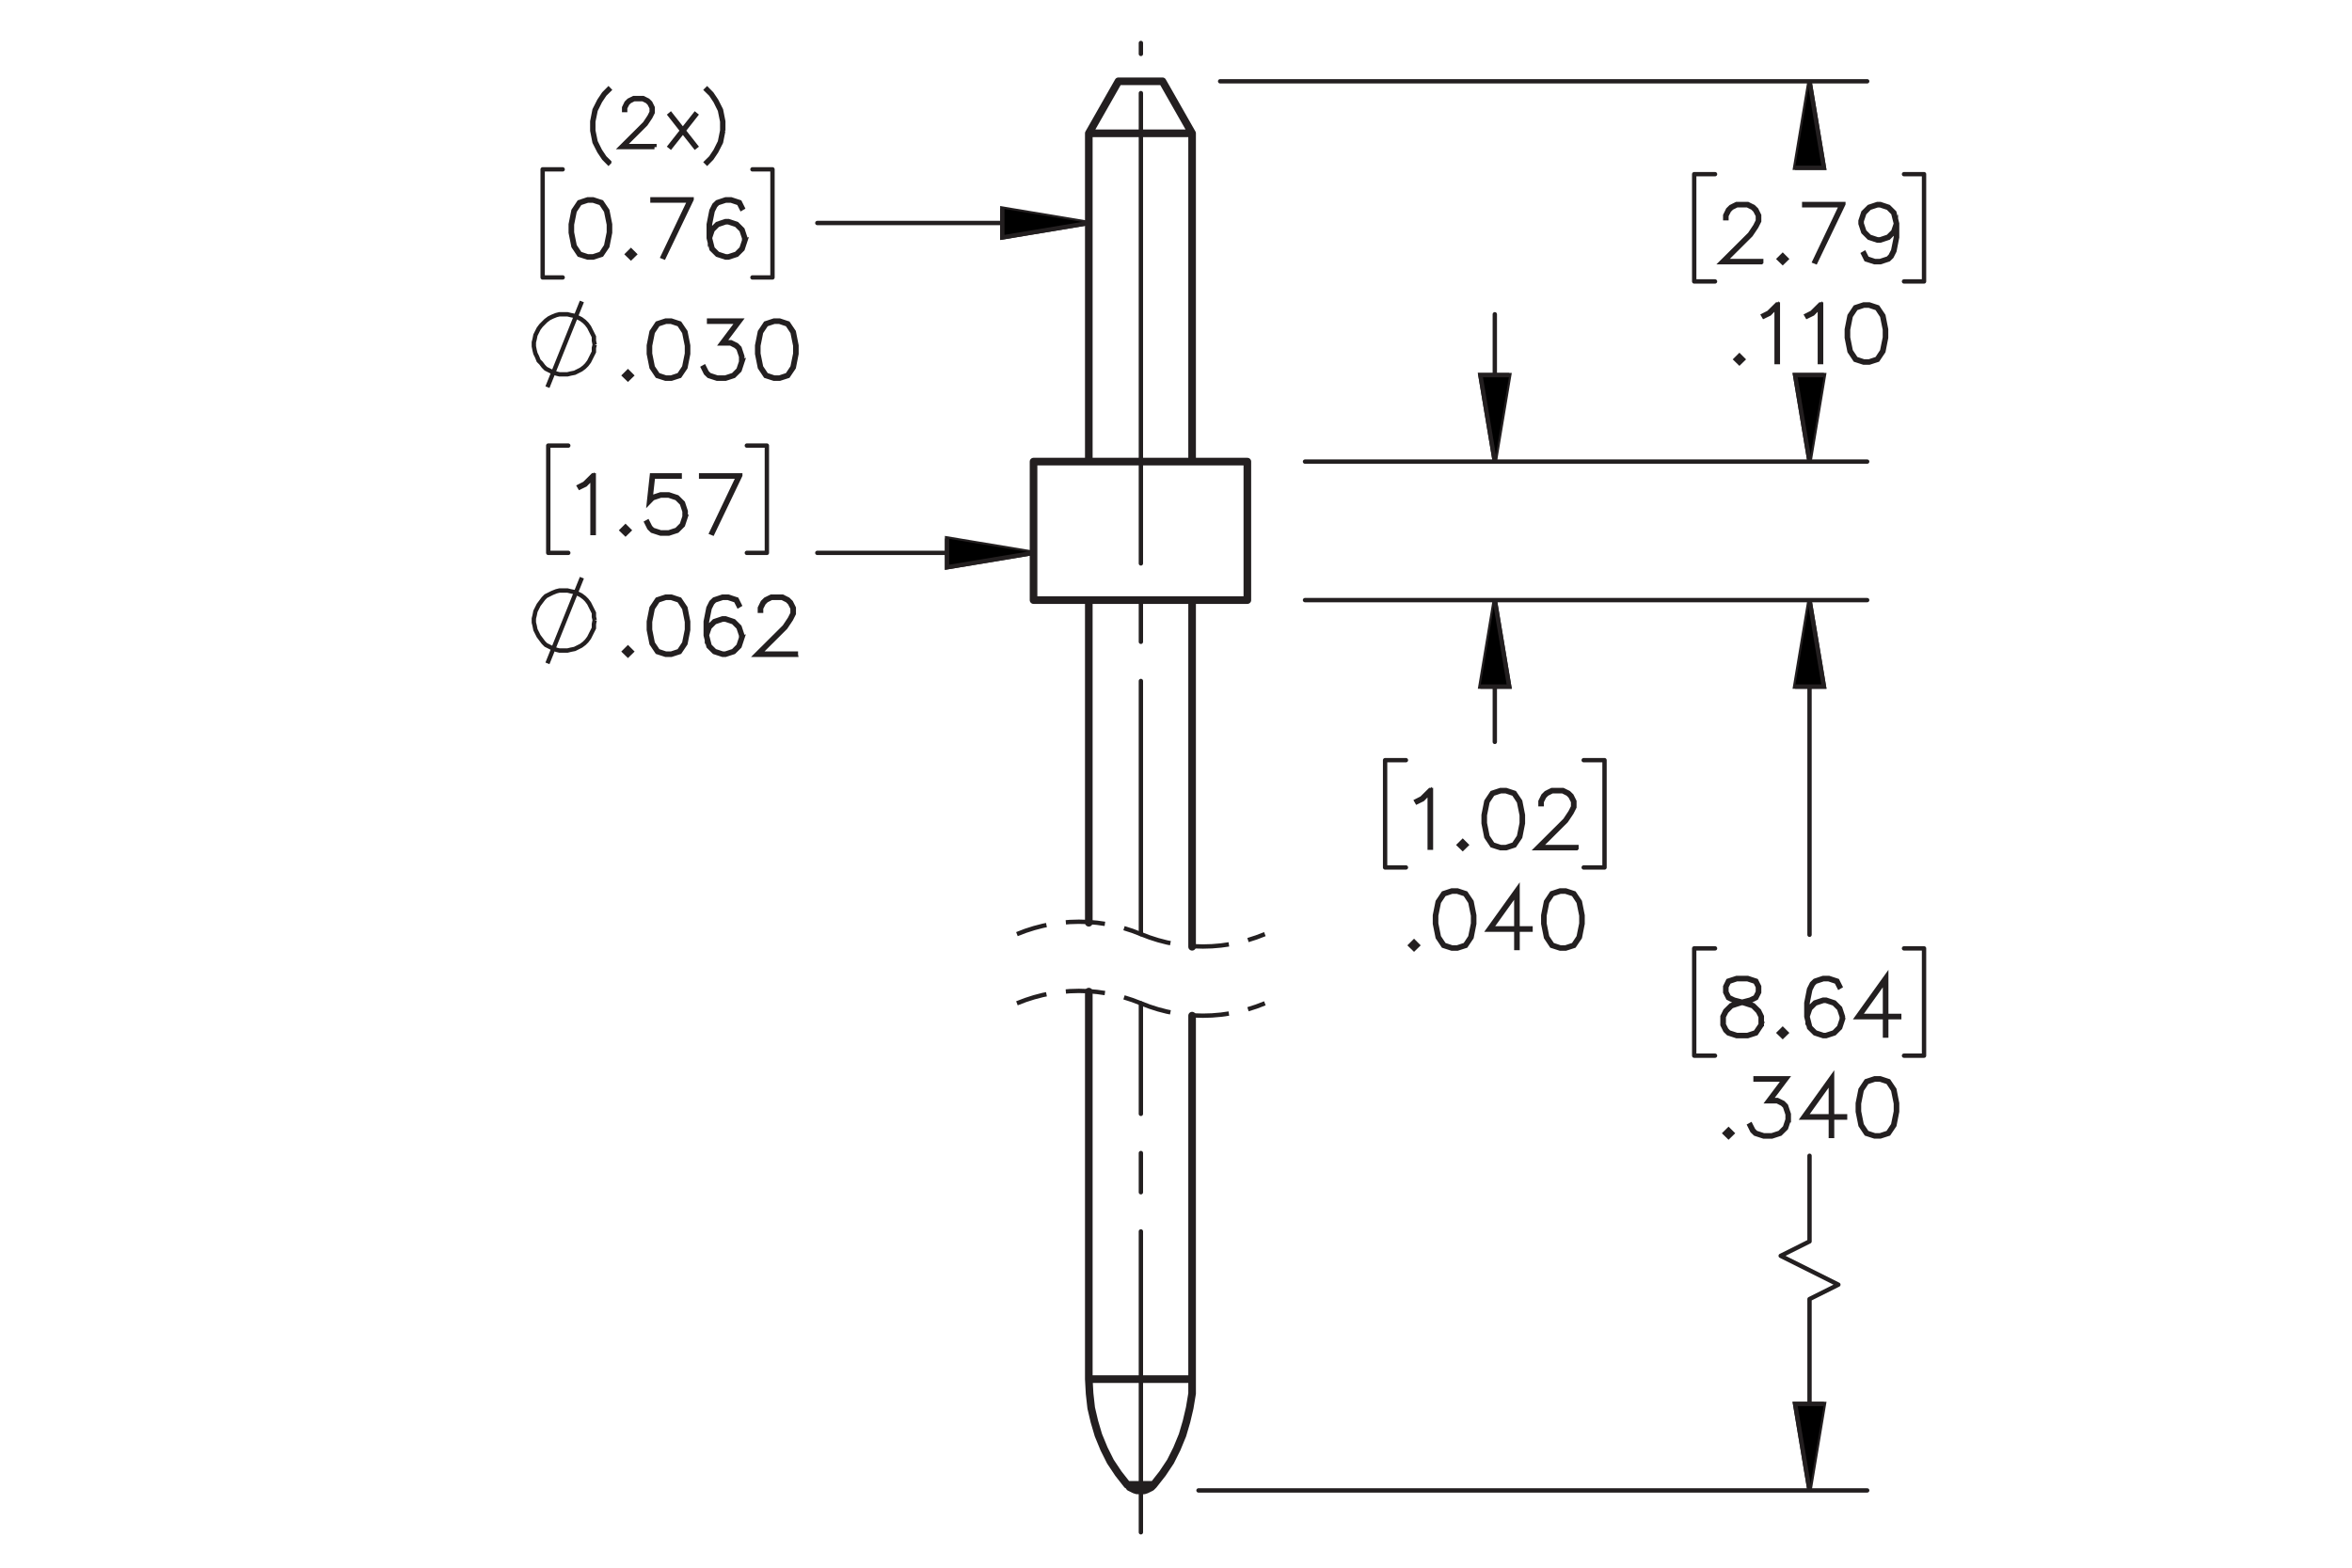 <?xml version="1.0" encoding="UTF-8"?><svg id="Layer_1" xmlns="http://www.w3.org/2000/svg" viewBox="0 0 216 144"><defs><style>.cls-1{stroke-width:.7px;}.cls-1,.cls-2,.cls-3,.cls-4,.cls-5,.cls-6{fill:none;}.cls-1,.cls-2,.cls-3,.cls-4,.cls-5,.cls-6,.cls-7,.cls-8{stroke:#231f20;}.cls-1,.cls-2,.cls-3,.cls-6{stroke-linecap:round;stroke-linejoin:round;}.cls-2{stroke-dashoffset:19.949px;}.cls-2,.cls-3{stroke-dasharray:0 0 0 0 43.2 3.6 3.6 3.6;}.cls-2,.cls-3,.cls-4,.cls-5,.cls-6,.cls-8{stroke-width:.4px;}.cls-3{stroke-dashoffset:15.565px;}.cls-4{stroke-dasharray:0 0 3.6 1.8;stroke-dashoffset:1.956px;}.cls-4,.cls-5,.cls-7,.cls-8{stroke-miterlimit:10;}.cls-7{stroke-width:.4px;}.cls-7,.cls-8{fill:#000;}</style></defs><path class="cls-7" d="M55.951,14.896l-.071.073-.423-.428-.426-.636-.429-.841-.208-1.06v-.853l.208-1.06.429-.847.426-.636.423-.428.071.073-.42.413-.417.624-.414.835-.212,1.037v.829l.212,1.037.414.829.417.624.42.413Z"/><path class="cls-7" d="M60.104,13.511h-3.06l2.182-2.171.414-.624.206-.41v-.396l-.206-.401-.197-.199-.405-.202h-.816l-.403.202-.2.199-.206.401v.199h-.094v-.223l.214-.44.223-.22.44-.217h.867l.438.217.223.22.217.44v.445l-.217.431-.426.636-2.029,2.022h2.834v.091Z"/><path class="cls-7" d="M63.907,13.438l-.073.056-1.119-1.418-1.125,1.418-.07-.056,1.131-1.438-1.131-1.441.07-.059,1.119,1.421,1.125-1.421.073.059-1.131,1.441,1.131,1.438Z"/><path class="cls-7" d="M66.424,12.005l-.211,1.06-.429.841-.426.636-.42.428-.073-.073.42-.413.417-.624.414-.829.211-1.037v-.829l-.211-1.037-.414-.835-.417-.624-.42-.413.073-.073.42.428.426.636.429.847.211,1.06v.853Z"/><path class="cls-7" d="M56.027,21.37l-.248,1.259-.523.776-.778.251h-.516l-.778-.251-.519-.776-.251-1.259v-.766l.251-1.259.519-.776.778-.257h.516l.778.257.523.776.248,1.259v.766ZM55.915,21.352v-.731l-.251-1.235-.478-.72-.722-.24h-.485l-.722.24-.481.72-.248,1.235v.731l.248,1.235.481.72.722.24h.485l.722-.24.478-.72.251-1.235Z"/><path class="cls-7" d="M58.273,23.356l-.328.32-.328-.32.328-.327.328.327ZM58.116,23.356l-.171-.17-.171.17.171.17.171-.17Z"/><path class="cls-7" d="M63.515,18.311l-2.546,5.309-.098-.039,2.456-5.156h-3.408v-.115h3.596Z"/><path class="cls-7" d="M68.45,22.117l-.254.769-.523.519-.771.251h-.265l-.771-.251-.523-.519-.255-1.02v-1.263l.248-1.259.258-.515.272-.261.771-.257h.516l.785.257.258.518-.102.06-.244-.48-.715-.24h-.485l-.729.24-.227.237-.244.483-.251,1.235v.891l.143-.428.523-.521.771-.258h.265l.771.258.523.521.254.769v.264ZM68.338,22.1v-.233l-.244-.727-.477-.477-.729-.244h-.237l-.729.244-.477.477-.244.72.244.967.477.48.729.24h.237l.729-.24.477-.48.244-.727Z"/><path class="cls-5" d="M50.276,35.56l3.162-7.869M54.615,31.662l-.073-.368v-.368l-.147-.294-.147-.294-.147-.294-.221-.294-.221-.221-.294-.221-.294-.147-.294-.147-.368-.073-.294-.073h-.735l-.294.073-.368.147-.294.147-.294.221-.221.221-.221.221-.221.294-.147.294-.147.294-.073.368-.073.294v.368l.073.368.073.294.147.294.147.368.221.221.221.294.221.221.294.147.294.147.368.147.294.073h.735l.294-.073.368-.073.294-.147.294-.147.294-.221.221-.221.221-.294.147-.294.147-.294.147-.294v-.368l.073-.294"/><path class="cls-7" d="M57.996,34.488l-.328.32-.328-.32.328-.327.328.327ZM57.839,34.488l-.171-.17-.171.17.171.17.171-.17Z"/><path class="cls-7" d="M63.199,32.502l-.248,1.259-.523.776-.778.251h-.516l-.778-.251-.519-.776-.251-1.259v-.766l.251-1.259.519-.776.778-.257h.516l.778.257.523.776.248,1.259v.766ZM63.087,32.484v-.731l-.251-1.235-.478-.72-.722-.24h-.485l-.722.24-.481.72-.248,1.235v.731l.248,1.235.481.72.722.24h.485l.722-.24.478-.72.251-1.235Z"/><path class="cls-7" d="M68.173,33.249l-.254.769-.523.519-.771.251h-.764l-.77-.251-.273-.265-.251-.504.101-.056.248.491.231.236.729.24h.736l.729-.24.477-.48.244-.727v-.484l-.244-.727-.237-.226-.478-.244h-.851l1.5-1.993h-2.633v-.115h2.863l-1.5,1.993h.648l.523.258.265.271.254.769v.515Z"/><path class="cls-7" d="M73.147,32.502l-.248,1.259-.523.776-.778.251h-.516l-.778-.251-.519-.776-.251-1.259v-.766l.251-1.259.519-.776.778-.257h.516l.778.257.523.776.248,1.259v.766ZM73.035,32.484v-.731l-.251-1.235-.478-.72-.722-.24h-.485l-.722.24-.481.72-.248,1.235v.731l.248,1.235.481.72.722.24h.485l.722-.24.478-.72.251-1.235Z"/><path class="cls-7" d="M54.527,48.961h-.115v-5.104l-.655.665-.509.247-.056-.097.492-.251.764-.755h.08v5.295Z"/><path class="cls-7" d="M57.773,48.71l-.328.32-.328-.32.328-.327.328.327ZM57.616,48.71l-.17-.17-.171.17.171.17.17-.17Z"/><path class="cls-7" d="M62.974,47.472l-.254.769-.523.519-.77.251h-.764l-.77-.251-.272-.265-.251-.504.101-.056.248.491.23.236.729.24h.735l.729-.24.477-.48.244-.727v-.484l-.244-.727-.477-.477-.729-.244h-.735l-.729.244-.349.358.269-2.459h2.552v.115h-2.451l-.227,2.028.15-.143.77-.254h.764l.77.254.523.521.254.769v.515Z"/><path class="cls-7" d="M67.984,43.666l-2.545,5.309-.098-.039,2.454-5.156h-3.406v-.115h3.595Z"/><path class="cls-5" d="M50.276,60.933l3.162-7.869M54.615,56.961l-.073-.294v-.368l-.147-.294-.147-.294-.147-.294-.221-.294-.221-.221-.294-.221-.294-.147-.294-.147-.368-.073-.294-.073h-.735l-.294.073-.368.147-.294.147-.294.147-.221.221-.221.294-.221.294-.147.294-.147.294-.073.368-.073.294v.368l.073.294.073.368.147.294.147.294.221.294.221.294.221.221.294.147.294.147.368.147.294.073h.735l.294-.073.368-.073.294-.147.294-.147.294-.221.221-.221.221-.294.147-.294.147-.294.147-.294v-.368l.073-.368"/><path class="cls-7" d="M57.996,59.847l-.328.32-.328-.32.328-.327.328.327ZM57.839,59.847l-.171-.17-.171.17.171.17.171-.17Z"/><path class="cls-7" d="M63.199,57.861l-.248,1.259-.523.776-.778.251h-.516l-.778-.251-.519-.776-.251-1.259v-.766l.251-1.259.519-.776.778-.257h.516l.778.257.523.776.248,1.259v.766ZM63.087,57.843v-.731l-.251-1.235-.478-.72-.722-.24h-.485l-.722.24-.481.72-.248,1.235v.731l.248,1.235.481.72.722.24h.485l.722-.24.478-.72.251-1.235Z"/><path class="cls-7" d="M68.173,58.608l-.254.769-.523.519-.771.251h-.265l-.771-.251-.523-.519-.255-1.02v-1.263l.248-1.259.258-.515.272-.261.771-.257h.516l.785.257.258.518-.102.06-.244-.48-.715-.24h-.485l-.729.24-.227.237-.244.483-.251,1.235v.891l.143-.428.523-.521.771-.258h.265l.771.258.523.521.254.769v.264ZM68.061,58.591v-.233l-.244-.727-.477-.477-.729-.244h-.237l-.729.244-.477.477-.244.72.244.967.477.48.729.24h.237l.729-.24.477-.48.244-.727Z"/><path class="cls-7" d="M73.091,60.147h-3.634l2.591-2.578.492-.741.244-.487v-.47l-.244-.477-.234-.237-.481-.24h-.97l-.478.24-.237.237-.244.477v.236h-.112v-.264l.255-.522.265-.261.523-.257h1.029l.519.257.265.261.258.522v.529l-.258.511-.506.755-2.41,2.4h3.366v.108Z"/><path class="cls-7" d="M161.744,24.086h-3.634l2.591-2.578.492-.741.244-.487v-.47l-.244-.477-.233-.237-.481-.24h-.97l-.477.24-.237.237-.244.477v.236h-.111v-.264l.254-.522.266-.261.522-.257h1.029l.519.257.266.261.258.522v.529l-.258.511-.506.755-2.41,2.4h3.365v.108Z"/><path class="cls-7" d="M164.047,23.787l-.328.32-.328-.32.328-.327.328.327ZM163.89,23.787l-.171-.17-.171.17.171.17.171-.17Z"/><path class="cls-7" d="M169.289,18.742l-2.546,5.309-.098-.039,2.455-5.156h-3.407v-.115h3.596Z"/><path class="cls-7" d="M174.224,21.8l-.247,1.259-.258.511-.273.265-.77.251h-.517l-.784-.251-.259-.519.102-.059.244.48.715.24h.484l.73-.24.227-.236.244-.484.251-1.235v-.891l-.143.428-.523.522-.77.257h-.266l-.77-.257-.523-.522-.254-.769v-.265l.254-.769.523-.518.77-.257h.266l.77.257.523.518.254,1.02v1.263ZM174.112,20.544l-.244-.967-.477-.48-.73-.24h-.236l-.73.24-.477.48-.244.724v.236l.244.727.477.477.73.244h.236l.73-.244.477-.477.244-.72Z"/><path class="cls-7" d="M160.069,33.007l-.327.32-.328-.32.328-.327.327.327ZM159.912,33.007l-.17-.17-.171.17.171.17.17-.17Z"/><path class="cls-7" d="M163.272,33.258h-.115v-5.104l-.655.665-.509.247-.056-.097.491-.251.764-.755h.08v5.295Z"/><path class="cls-7" d="M167.244,33.258h-.115v-5.104l-.655.665-.509.247-.056-.097.491-.251.764-.755h.08v5.295Z"/><path class="cls-7" d="M173.213,31.021l-.247,1.259-.522.776-.777.251h-.516l-.777-.251-.519-.776-.251-1.259v-.766l.251-1.259.519-.776.777-.257h.516l.777.257.522.776.247,1.259v.766ZM173.102,31.003v-.731l-.251-1.235-.477-.72-.721-.24h-.484l-.722.24-.48.72-.247,1.235v.731l.247,1.235.48.72.722.24h.484l.721-.24.477-.72.251-1.235Z"/><path class="cls-7" d="M131.414,77.864h-.115v-5.104l-.655.665-.509.247-.056-.098.491-.25.764-.755h.08v5.295Z"/><path class="cls-7" d="M134.66,77.613l-.328.32-.327-.32.327-.326.328.326ZM134.503,77.613l-.171-.17-.171.17.171.171.171-.171Z"/><path class="cls-7" d="M139.861,75.627l-.248,1.26-.522.775-.778.251h-.516l-.777-.251-.519-.775-.251-1.26v-.766l.251-1.259.519-.776.777-.257h.516l.778.257.522.776.248,1.259v.766ZM139.749,75.609v-.731l-.251-1.234-.477-.721-.722-.24h-.484l-.722.24-.481.721-.247,1.234v.731l.247,1.235.481.72.722.24h.484l.722-.24.477-.72.251-1.235Z"/><path class="cls-7" d="M144.776,77.913h-3.632l2.59-2.578.491-.741.244-.486v-.471l-.244-.477-.233-.236-.48-.24h-.97l-.477.24-.237.236-.244.477v.236h-.111v-.264l.255-.521.265-.261.523-.257h1.028l.519.257.265.261.258.521v.529l-.258.511-.506.755-2.409,2.4h3.364v.108Z"/><path class="cls-7" d="M130.189,86.834l-.328.32-.328-.32.328-.328.328.328ZM130.031,86.834l-.171-.171-.171.171.171.17.171-.17Z"/><path class="cls-7" d="M135.392,84.848l-.247,1.259-.523.776-.777.25h-.517l-.777-.25-.519-.776-.252-1.259v-.766l.252-1.26.519-.775.777-.258h.517l.777.258.523.775.247,1.26v.766ZM135.28,84.83v-.731l-.251-1.236-.477-.72-.723-.239h-.484l-.722.239-.481.72-.248,1.236v.731l.248,1.234.481.721.722.24h.484l.723-.24.477-.721.251-1.234Z"/><path class="cls-7" d="M140.56,85.393h-1.192v1.691h-.115v-1.691h-2.557l2.672-3.726v3.611h1.192v.114ZM139.253,85.278v-3.253l-2.33,3.253h2.33Z"/><path class="cls-7" d="M145.339,84.848l-.247,1.259-.523.776-.777.25h-.517l-.777-.25-.519-.776-.252-1.259v-.766l.252-1.26.519-.775.777-.258h.517l.777.258.523.775.247,1.26v.766ZM145.227,84.83v-.731l-.251-1.236-.477-.72-.723-.239h-.484l-.722.239-.481.72-.248,1.236v.731l.248,1.234.481.721.722.24h.484l.723-.24.477-.721.251-1.234Z"/><path class="cls-7" d="M161.8,94.141l-.519.782-.777.251h-1.015l-.771-.251-.272-.264-.259-.519v-.776l.259-.521.519-.512.795-.264-.537-.129-.523-.265-.261-.525v-.529l.261-.532.789-.257h1.015l.784.257.266.532v.529l-.266.525-.522.265-.534.129.028.007.764.257.523.512.254.521v.776ZM161.689,94.112v-.72l-.244-.477-.477-.487-.736-.24-.237-.065-.233.065-.735.24-.481.487-.241.477v.72l.241.477.23.237.73.239h.983l.722-.239.481-.714ZM161.438,91.12v-.473l-.237-.463-.715-.24h-.983l-.715.24-.237.463v.473l.237.47.477.233.729.189.73-.189.477-.233.237-.47Z"/><path class="cls-7" d="M164.047,94.874l-.328.32-.328-.32.328-.326.328.326ZM163.89,94.874l-.171-.17-.171.17.171.171.171-.171Z"/><path class="cls-7" d="M169.25,93.636l-.254.769-.523.518-.77.251h-.266l-.77-.251-.523-.518-.254-1.02v-1.263l.247-1.26.258-.515.273-.262.77-.257h.517l.784.257.259.519-.102.06-.244-.48-.715-.24h-.484l-.73.24-.227.236-.244.484-.251,1.234v.891l.143-.428.523-.521.77-.258h.266l.77.258.523.521.254.769v.265ZM169.139,93.618v-.232l-.244-.728-.477-.477-.73-.243h-.236l-.73.243-.477.477-.244.721.244.967.477.48.73.239h.236l.73-.239.477-.48.244-.728Z"/><path class="cls-7" d="M174.419,93.435h-1.192v1.69h-.115v-1.69h-2.557l2.672-3.727v3.611h1.192v.115ZM173.111,93.319v-3.253l-2.33,3.253h2.33Z"/><path class="cls-7" d="M159.073,104.094l-.328.32-.328-.32.328-.326.328.326ZM158.916,104.094l-.171-.17-.171.17.171.171.171-.171Z"/><path class="cls-7" d="M164.276,102.856l-.254.769-.523.518-.77.251h-.764l-.771-.251-.272-.264-.251-.505.101-.056.248.49.23.237.73.239h.735l.73-.239.477-.48.244-.728v-.483l-.244-.727-.237-.227-.477-.243h-.851l1.499-1.994h-2.633v-.114h2.863l-1.5,1.993h.649l.522.258.266.272.254.769v.515Z"/><path class="cls-7" d="M169.445,102.654h-1.192v1.69h-.115v-1.69h-2.557l2.672-3.727v3.611h1.192v.115ZM168.138,102.539v-3.253l-2.33,3.253h2.33Z"/><path class="cls-7" d="M174.224,102.107l-.247,1.26-.523.775-.777.251h-.517l-.777-.251-.519-.775-.252-1.26v-.765l.252-1.26.519-.776.777-.257h.517l.777.257.523.776.247,1.26v.765ZM174.112,102.09v-.731l-.251-1.234-.477-.721-.723-.24h-.484l-.722.24-.481.721-.248,1.234v.731l.248,1.235.481.721.722.239h.484l.723-.239.477-.721.251-1.235Z"/><polyline class="cls-4" points="116.161 92.158 115.382 92.457 114.587 92.712 113.779 92.921 112.961 93.085 112.134 93.202 111.302 93.273 110.468 93.296 109.635 93.273 108.803 93.202 107.976 93.085 107.158 92.921 106.35 92.712 105.555 92.457 104.776 92.158"/><polyline class="cls-4" points="104.776 92.158 103.997 91.859 103.202 91.604 102.394 91.394 101.576 91.231 100.75 91.114 99.918 91.043 99.084 91.019 98.25 91.043 97.418 91.114 96.591 91.231 95.774 91.394 94.966 91.604 94.171 91.859 93.392 92.158"/><polyline class="cls-4" points="116.161 85.804 115.382 86.103 114.587 86.358 113.779 86.567 112.961 86.731 112.134 86.848 111.302 86.919 110.468 86.942 109.635 86.919 108.803 86.848 107.976 86.731 107.158 86.567 106.35 86.358 105.555 86.103 104.776 85.804"/><polyline class="cls-4" points="104.776 85.804 103.997 85.504 103.202 85.25 102.394 85.04 101.576 84.876 100.75 84.759 99.918 84.689 99.084 84.665 98.25 84.689 97.418 84.759 96.591 84.876 95.774 85.04 94.966 85.25 94.171 85.504 93.392 85.804"/><path class="cls-5" d="M166.181,136.903l-1.324-7.943h2.648l-1.324,7.943M166.181,55.123l1.324,7.943h-2.648l1.324-7.943M137.278,42.4l-1.324-7.943h2.648l-1.324,7.943M137.278,55.123l1.324,7.943h-2.648l1.324-7.943M166.181,42.4l-1.324-7.943h2.648l-1.324,7.943M166.181,7.467l1.324,7.943h-2.648l1.324-7.943M94.917,50.784l-7.943,1.324v-2.648l7.943,1.324M99.992,20.484l-7.943,1.324v-2.648l7.943,1.324"/><line class="cls-3" x1="104.776" y1="140.748" x2="104.776" y2="92.158"/><line class="cls-2" x1="104.776" y1="85.804" x2="104.776" y2="3.948"/><path class="cls-6" d="M166.181,114.031v-7.869M163.533,115.355l2.648-1.324M168.828,118.002l-5.295-2.648M166.181,119.326l2.648-1.324M166.181,136.903v-17.577M166.181,55.123v30.741M110.067,136.903h61.409M119.848,55.123h51.627M176.697,96.969h-1.839M176.697,87.114v9.855M174.859,87.114h1.839M155.59,96.969h1.912M155.59,87.114v9.855M157.503,87.114h-1.912M137.278,42.4v-13.532M137.278,55.123v13.024M147.354,79.681h-1.912M147.354,69.826v9.855M145.441,69.826h1.912M127.203,79.681h1.912M127.203,69.826v9.855M129.115,69.826h-1.912M166.181,42.4v-7.281M166.181,7.467v7.281M119.848,42.4h51.627M112.053,7.467h59.423M176.697,25.852h-1.839M176.697,15.998v9.855M174.859,15.998h1.839M155.59,25.852h1.912M155.59,15.998v9.855M157.503,15.998h-1.912M94.917,50.784h-19.857M70.427,50.784h-1.839M70.427,40.929v9.855M68.588,40.929h1.839M50.35,50.784h1.839M50.35,40.929v9.855M52.188,40.929h-1.839M99.992,20.484h-24.931M70.942,25.485h-1.839M70.942,15.556v9.928M69.103,15.556h1.839M49.835,25.485h1.839M49.835,15.556v9.928M51.673,15.556h-1.839"/><path class="cls-8" d="M166.181,136.903l-1.324-7.943h2.648M166.181,55.123l1.324,7.943h-2.648M137.278,42.4l-1.324-7.943h2.648M137.278,55.123l1.324,7.943h-2.648M166.181,42.4l-1.324-7.943h2.648M166.181,7.467l1.324,7.943h-2.648M94.917,50.784l-7.943,1.324v-2.648M99.992,20.484l-7.943,1.324v-2.648"/><path class="cls-1" d="M103.522,136.388h2.427M99.992,126.681h9.487M104.698,136.903h.073M104.772,136.903h.294l.221-.073.147-.073.147-.073.147-.073.147-.147.073-.073M103.522,136.388l.147.073.073.147.147.073.147.073.147.073.221.073h.294M99.992,126.681l.073,1.324.147,1.324.294,1.25.368,1.25.515,1.25.588,1.177.735,1.103.809,1.03M105.949,136.388l.809-1.03.735-1.103.588-1.177.515-1.25.368-1.25.294-1.25.221-1.324v-1.324M109.479,126.681v-33.389M99.992,91.085v35.595M102.713,7.467h4.045M99.992,12.247h9.487M94.917,42.4h19.636M94.917,55.123h19.636M109.479,86.967v-31.844M99.992,55.123v29.638M109.479,42.4V12.247M99.992,12.247v30.153M102.713,7.467l-2.721,4.78M109.479,12.247l-2.721-4.78M114.553,55.123v-12.723M94.917,42.4v12.723"/></svg>